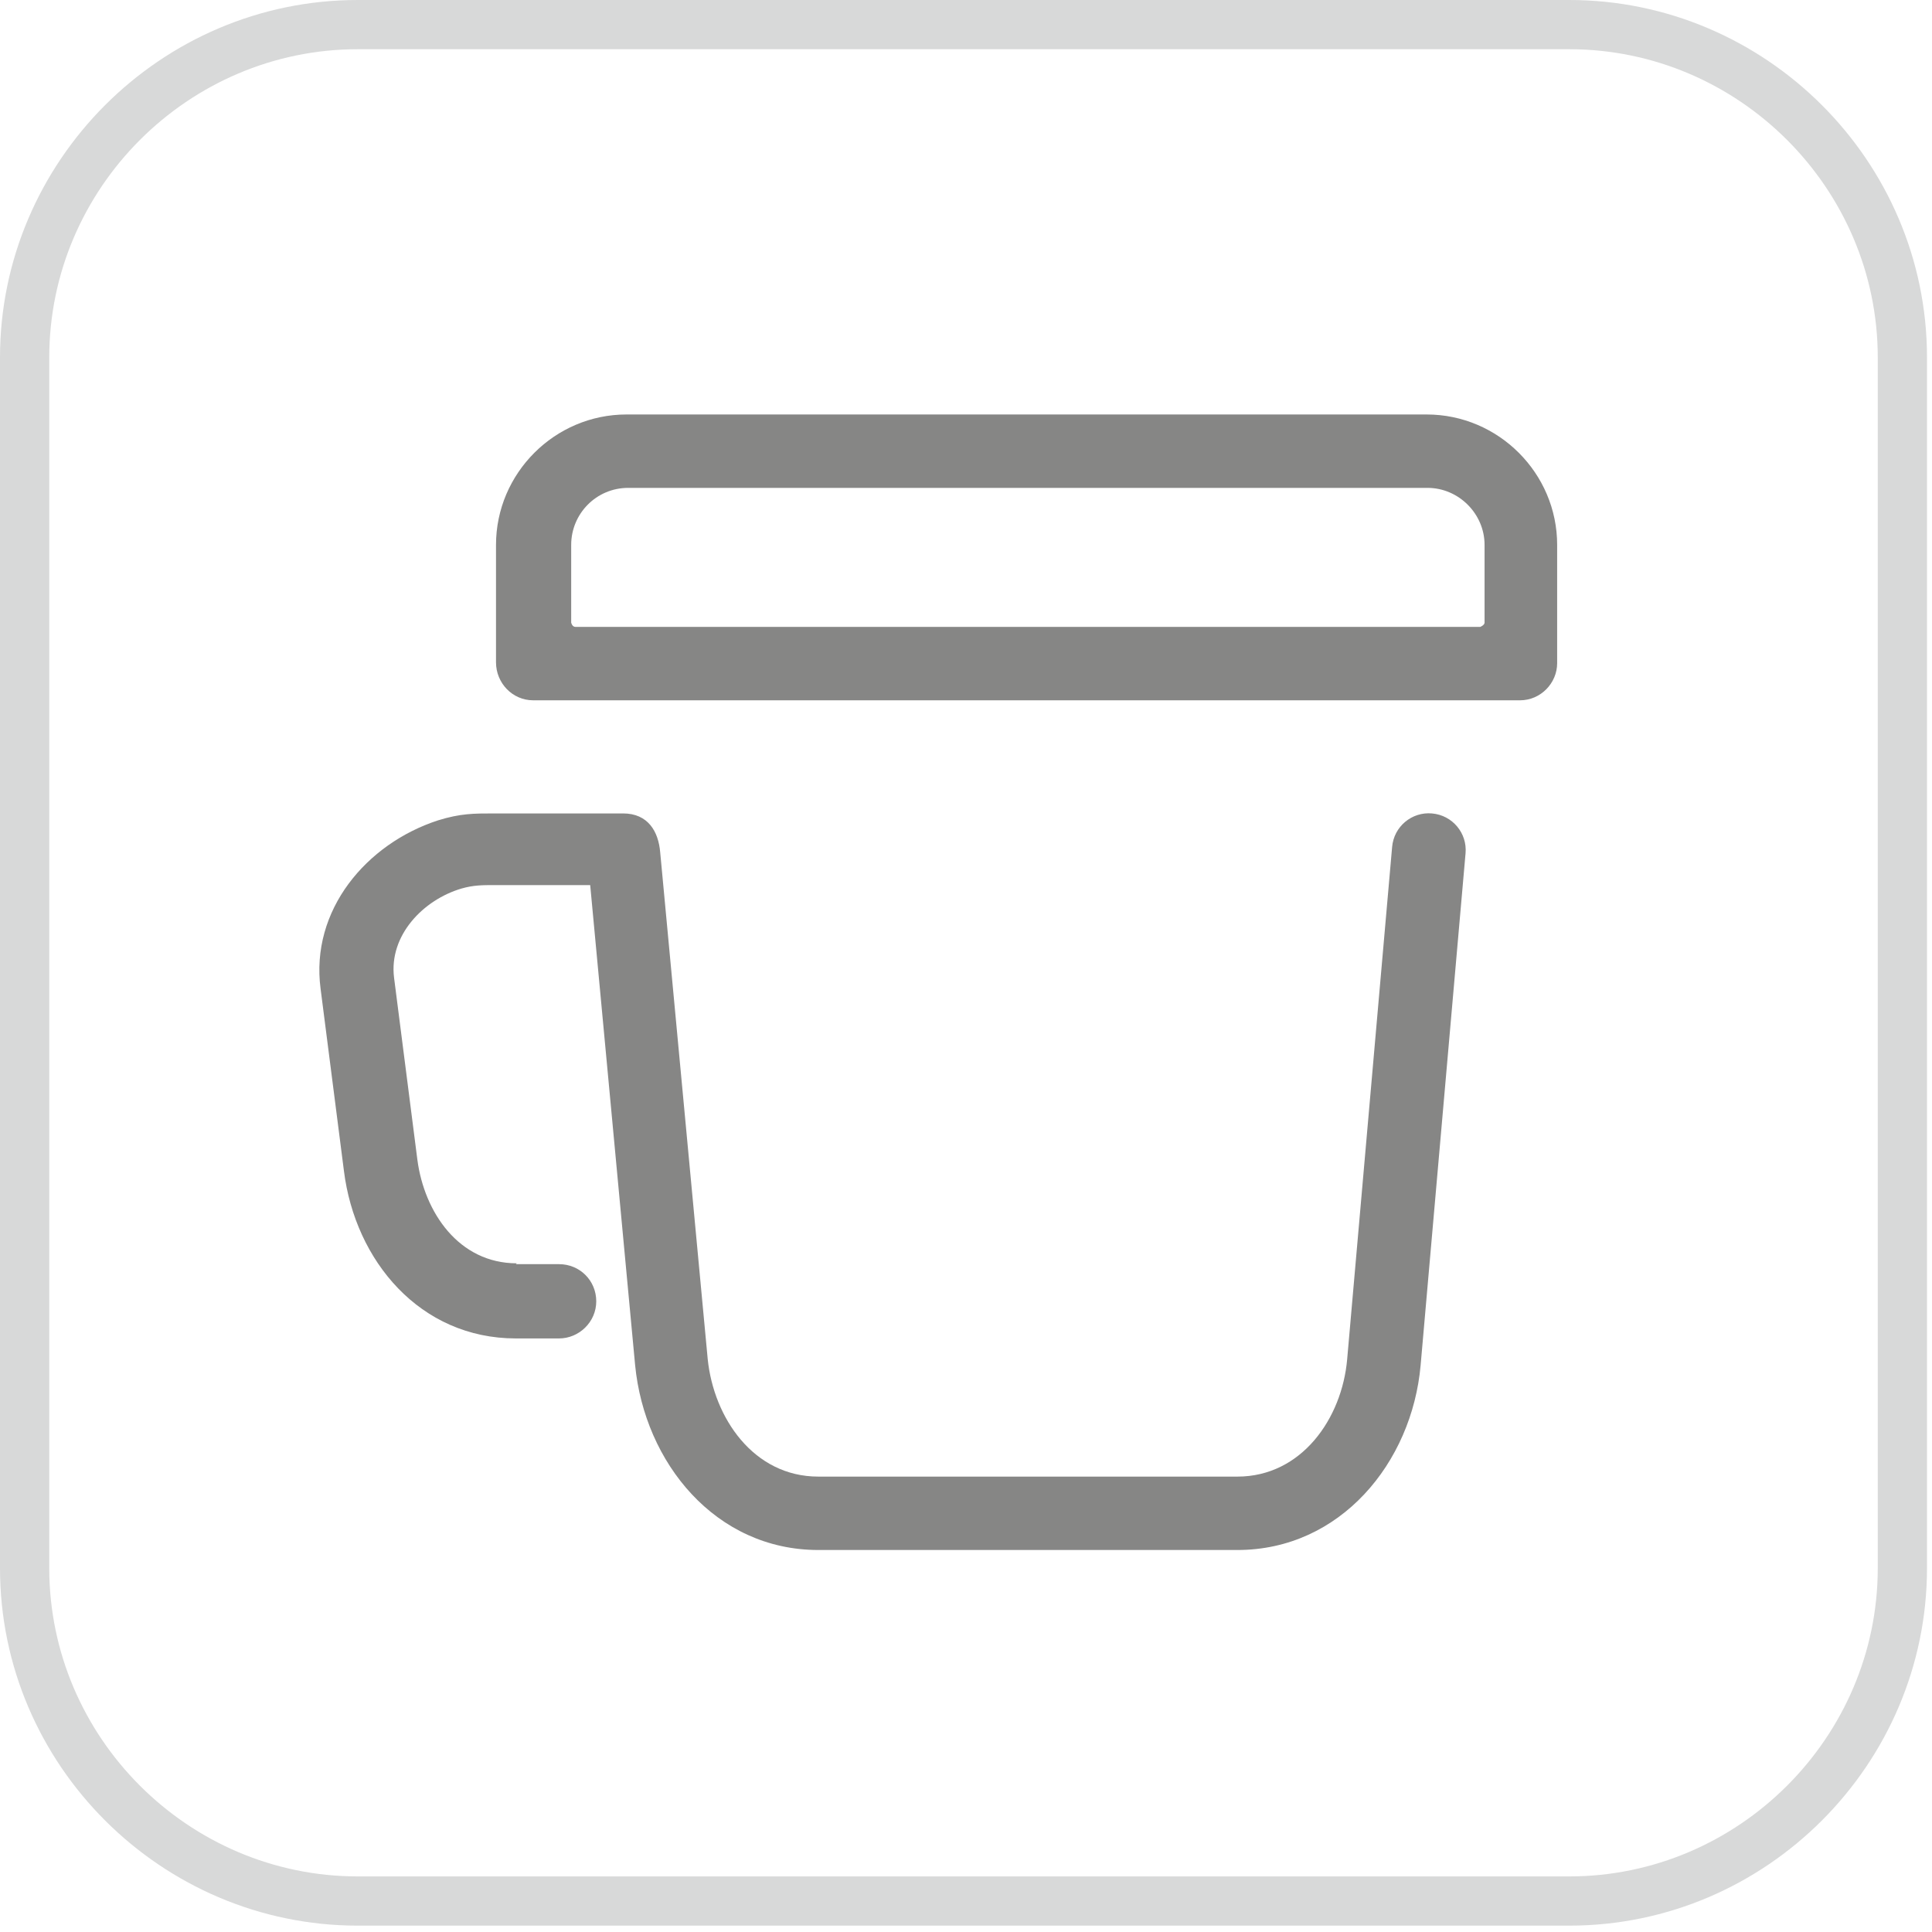 <?xml version="1.0" encoding="UTF-8"?>
<svg xmlns="http://www.w3.org/2000/svg" width="105" height="105" viewBox="0 0 105 105" fill="none">
  <path fill-rule="evenodd" clip-rule="evenodd" d="M34.142 22.526H77.537C81.435 22.526 84.628 25.718 84.628 29.613V36.042C84.628 37.122 83.736 38.06 82.609 38.06H28.977C27.849 38.06 26.957 37.122 26.957 35.995V29.613C26.957 25.718 30.151 22.526 34.048 22.526H34.142ZM77.537 26.515H34.142C32.405 26.515 31.043 27.923 31.043 29.613V33.837C31.043 33.837 31.09 34.071 31.278 34.071H80.448C80.448 34.071 80.683 33.977 80.683 33.837V29.613C80.683 27.923 79.274 26.515 77.584 26.515H77.537ZM28.084 68.658C24.938 68.658 23.059 65.89 22.683 63.027L21.415 53.125C21.134 50.825 23.012 48.901 25.078 48.291C25.736 48.103 26.206 48.103 26.91 48.103H32.076L34.518 74.196C35.035 79.499 38.886 84.239 44.474 84.239H67.252C72.84 84.239 76.738 79.499 77.208 74.196L79.65 46.367C79.744 45.287 78.945 44.302 77.818 44.208C76.738 44.114 75.752 44.912 75.658 46.038L73.216 73.868C72.934 77.106 70.727 80.25 67.252 80.25H44.474C40.952 80.25 38.792 77.059 38.463 73.868L35.88 46.32C35.786 45.194 35.223 44.208 33.861 44.208C31.512 44.208 29.211 44.208 26.863 44.208C25.736 44.208 25.032 44.208 23.811 44.583C19.913 45.85 16.86 49.464 17.423 53.735L18.692 63.637C19.302 68.518 22.824 72.741 28.037 72.741H30.385C31.466 72.741 32.405 71.85 32.405 70.723C32.405 69.597 31.512 68.705 30.385 68.705H28.037L28.084 68.658Z" fill="#868685"></path>
  <path fill-rule="evenodd" clip-rule="evenodd" d="M19.443 0H85.286C95.946 0 104.728 8.729 104.728 19.429V85.225C104.728 95.878 95.993 104.654 85.286 104.654H19.443C8.782 104.654 0 95.925 0 85.225V19.429C0 8.776 8.735 0 19.443 0ZM85.286 2.675H19.443C10.238 2.675 2.677 10.231 2.677 19.429V85.225C2.677 94.423 10.238 101.979 19.443 101.979H85.286C94.49 101.979 102.052 94.423 102.052 85.225V19.429C102.052 10.231 94.49 2.675 85.286 2.675Z" fill="#D8D9D9"></path>
</svg>

